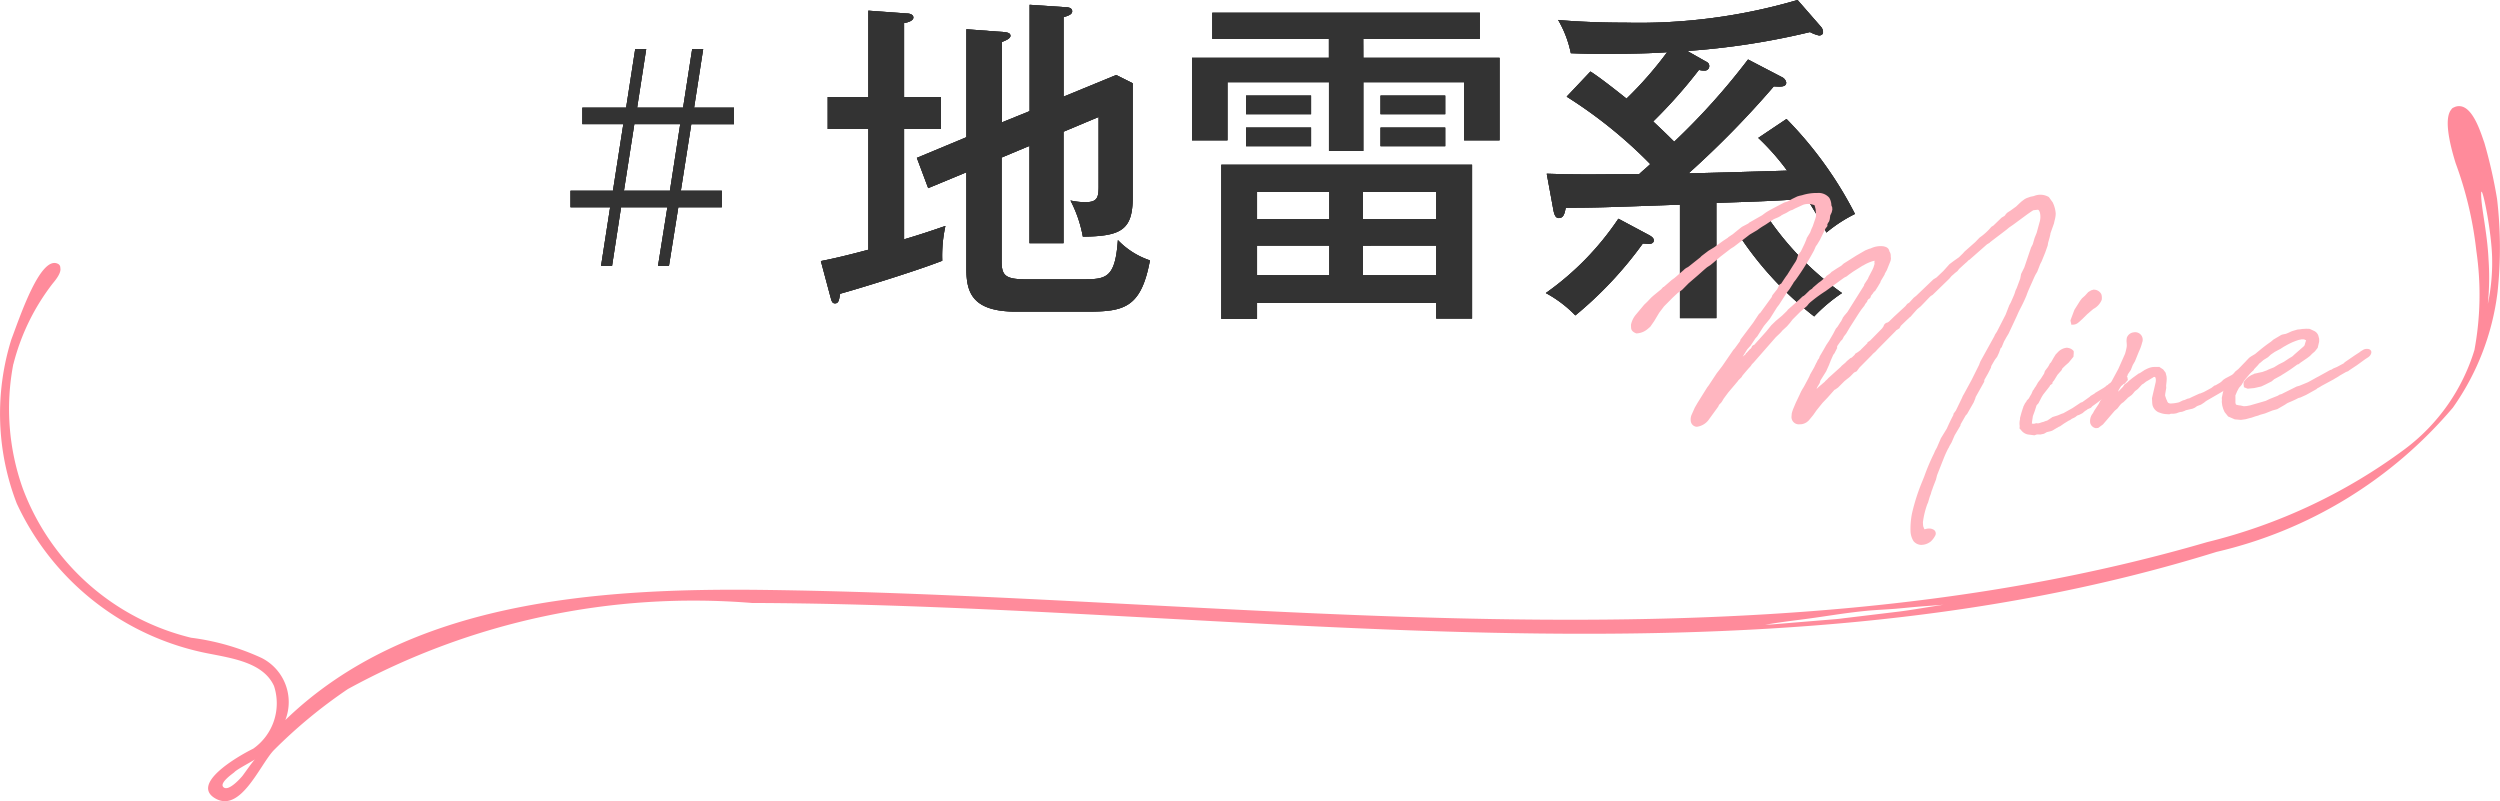 <svg xmlns="http://www.w3.org/2000/svg" viewBox="0 0 36.598 11.729">
  <defs>
    <style>
      .cls-1 {
        fill: #333;
      }

      .cls-2 {
        fill: #ffb6c0;
      }

      .cls-3 {
        fill: #ff8b9b;
      }
    </style>
  </defs>
  <g id="レイヤー_2" data-name="レイヤー 2">
    <g id="SP_レイヤー_1" data-name="SP_レイヤー 1">
      <g>
        <g>
          <g>
            <path class="cls-1" d="M9.967,2.792h.6v.242H9.93l-.137.858H9.633l.137-.858H9.092L8.96,3.892H8.799l.133-.858h-.58V2.792h.621l.152-.975h-.6V1.576h.641L9.299.718H9.46l-.133.858H10l.133-.858h.161l-.133.858h.584v.242H10.12Zm-.009-.975H9.286l-.152.975h.673Z"/>
            <path class="cls-1" d="M13.774,1.42v.468H13.235V3.504c.236-.07.402-.126.605-.196a2.028,2.028,0,0,0-.046.509c-.398.156-1.273.423-1.495.483-.016.09-.021.141-.075.141-.046,0-.051-.04-.071-.111l-.136-.508c.126-.025.303-.061.695-.166V1.888h-.595V1.42h.595V.156l.563.041c.03,0,.096.01.096.06,0,.045-.075.07-.136.081V1.42Zm1.299.207V.07l.518.035c.035,0,.105.005.105.06,0,.045-.055.065-.126.086V1.415l.77-.317.242.121V2.89c0,.473-.166.569-.73.574a1.846,1.846,0,0,0-.181-.529,1.027,1.027,0,0,0,.216.025c.177,0,.196-.065.196-.236V1.712l-.514.216V3.56h-.498V2.135l-.408.171V3.817c0,.206.041.272.348.272h.821c.357,0,.493-.005.533-.574a1.159,1.159,0,0,0,.469.297c-.131.705-.388.75-.932.75H14.877c-.64,0-.73-.277-.73-.625V2.522l-.559.232-.166-.443.725-.302V.428l.544.041c.046.005.101.01.101.055,0,.035-.05.061-.126.091V1.792Z"/>
            <path class="cls-1" d="M19.958.846h1.994V2.054h-.519V1.203H19.958V2.21h-.503V1.203H17.969v.851h-.519V.846h2.004V.569h-1.707V.186h3.917V.569h-1.707ZM18.402,4.436v.232h-.523V2.412h3.671v2.251H21.025V4.436ZM19.193,1.4v.272h-.952V1.4Zm0,.468V2.14h-.952V1.868ZM19.46,3.208V2.81H18.402v.398Zm0,.821V3.595H18.402v.433Zm1.565-.821V2.81H19.953v.398Zm-1.072.388v.433H21.025V3.595ZM21.157,1.4v.272H20.21V1.4Zm0,.468V2.14H20.21V1.868Z"/>
            <path class="cls-1" d="M24.145,3.444c.035.021.065.041.065.076,0,.025-.02.05-.07.05-.02,0-.056-.005-.091-.005a5.603,5.603,0,0,1-.987,1.052A1.773,1.773,0,0,0,22.63,4.29,4.181,4.181,0,0,0,23.692,3.202Zm1.948-2.311a.109.109,0,0,1,.056.076c0,.07-.096.06-.182.055a13.812,13.812,0,0,1-1.248,1.274c.272-.005,1.283-.035,1.444-.04a3.506,3.506,0,0,0-.423-.479l.413-.277a5.662,5.662,0,0,1,1.002,1.39,2.116,2.116,0,0,0-.418.272,4.893,4.893,0,0,0-.287-.494c-.483.03-.568.035-1.324.06v1.687h-.533V2.996c-1.113.04-1.259.045-1.672.045-.016.081-.03.151-.101.151-.041,0-.065-.035-.081-.126l-.096-.523c.166.005.338.01.63.01.115,0,.624-.005.725-.005.04-.041.111-.096.161-.146a6.756,6.756,0,0,0-1.224-.987l.348-.368c.171.111.433.322.528.397a5.442,5.442,0,0,0,.595-.68c-.322.025-.861.025-.952.025-.185,0-.311-.005-.458-.01A1.592,1.592,0,0,0,22.81.292c.151.015.509.04.992.04A8.24,8.24,0,0,0,26.315,0l.343.393a.125.125,0,0,1,.03.076c0,.03-.02.05-.06.05a.517.517,0,0,1-.131-.05,10.907,10.907,0,0,1-1.798.277l.267.151c.03.015.056.03.056.071a.065.065,0,0,1-.07.065.28.28,0,0,1-.081-.01,7.249,7.249,0,0,1-.67.755c.086.081.172.161.308.297A9.923,9.923,0,0,0,25.59.871Zm-.232,2.024A4.372,4.372,0,0,0,26.965,4.29a2.417,2.417,0,0,0-.407.342A4.98,4.98,0,0,1,25.469,3.459Z"/>
          </g>
          <g>
            <path class="cls-1" d="M9.967,2.792h.6v.242H9.93l-.137.858H9.633l.137-.858H9.092L8.96,3.892H8.799l.133-.858h-.58V2.792h.621l.152-.975h-.6V1.576h.641L9.299.718H9.46l-.133.858H10l.133-.858h.161l-.133.858h.584v.242H10.12Zm-.009-.975H9.286l-.152.975h.673Z"/>
            <path class="cls-1" d="M13.774,1.42v.468H13.235V3.504c.236-.07.402-.126.605-.196a2.028,2.028,0,0,0-.046.509c-.398.156-1.273.423-1.495.483-.016.09-.021.141-.075.141-.046,0-.051-.04-.071-.111l-.136-.508c.126-.025.303-.061.695-.166V1.888h-.595V1.42h.595V.156l.563.041c.03,0,.096.01.096.06,0,.045-.075.07-.136.081V1.42Zm1.299.207V.07l.518.035c.035,0,.105.005.105.06,0,.045-.055.065-.126.086V1.415l.77-.317.242.121V2.89c0,.473-.166.569-.73.574a1.846,1.846,0,0,0-.181-.529,1.027,1.027,0,0,0,.216.025c.177,0,.196-.065.196-.236V1.712l-.514.216V3.56h-.498V2.135l-.408.171V3.817c0,.206.041.272.348.272h.821c.357,0,.493-.005.533-.574a1.159,1.159,0,0,0,.469.297c-.131.705-.388.75-.932.75H14.877c-.64,0-.73-.277-.73-.625V2.522l-.559.232-.166-.443.725-.302V.428l.544.041c.046.005.101.01.101.055,0,.035-.05.061-.126.091V1.792Z"/>
            <path class="cls-1" d="M19.958.846h1.994V2.054h-.519V1.203H19.958V2.21h-.503V1.203H17.969v.851h-.519V.846h2.004V.569h-1.707V.186h3.917V.569h-1.707ZM18.402,4.436v.232h-.523V2.412h3.671v2.251H21.025V4.436ZM19.193,1.4v.272h-.952V1.4Zm0,.468V2.14h-.952V1.868ZM19.46,3.208V2.81H18.402v.398Zm0,.821V3.595H18.402v.433Zm1.565-.821V2.81H19.953v.398Zm-1.072.388v.433H21.025V3.595ZM21.157,1.4v.272H20.21V1.4Zm0,.468V2.14H20.21V1.868Z"/>
            <path class="cls-1" d="M24.145,3.444c.035.021.065.041.065.076,0,.025-.02.05-.07.05-.02,0-.056-.005-.091-.005a5.603,5.603,0,0,1-.987,1.052A1.773,1.773,0,0,0,22.63,4.29,4.181,4.181,0,0,0,23.692,3.202Zm1.948-2.311a.109.109,0,0,1,.056.076c0,.07-.096.06-.182.055a13.812,13.812,0,0,1-1.248,1.274c.272-.005,1.283-.035,1.444-.04a3.506,3.506,0,0,0-.423-.479l.413-.277a5.662,5.662,0,0,1,1.002,1.39,2.116,2.116,0,0,0-.418.272,4.893,4.893,0,0,0-.287-.494c-.483.03-.568.035-1.324.06v1.687h-.533V2.996c-1.113.04-1.259.045-1.672.045-.016.081-.03.151-.101.151-.041,0-.065-.035-.081-.126l-.096-.523c.166.005.338.01.63.01.115,0,.624-.005.725-.005.04-.041.111-.096.161-.146a6.756,6.756,0,0,0-1.224-.987l.348-.368c.171.111.433.322.528.397a5.442,5.442,0,0,0,.595-.68c-.322.025-.861.025-.952.025-.185,0-.311-.005-.458-.01A1.592,1.592,0,0,0,22.81.292c.151.015.509.04.992.04A8.24,8.24,0,0,0,26.315,0l.343.393a.125.125,0,0,1,.03.076c0,.03-.02.05-.06.05a.517.517,0,0,1-.131-.05,10.907,10.907,0,0,1-1.798.277l.267.151c.03.015.056.03.056.071a.065.065,0,0,1-.07.065.28.28,0,0,1-.081-.01,7.249,7.249,0,0,1-.67.755c.086.081.172.161.308.297A9.923,9.923,0,0,0,25.59.871Zm-.232,2.024A4.372,4.372,0,0,0,26.965,4.29a2.417,2.417,0,0,0-.407.342A4.98,4.98,0,0,1,25.469,3.459Z"/>
          </g>
          <g>
            <path class="cls-1" d="M9.967,2.792h.6v.242H9.93l-.137.858H9.633l.137-.858H9.092L8.96,3.892H8.799l.133-.858h-.58V2.792h.621l.152-.975h-.6V1.576h.641L9.299.718H9.46l-.133.858H10l.133-.858h.161l-.133.858h.584v.242H10.12Zm-.009-.975H9.286l-.152.975h.673Z"/>
            <path class="cls-1" d="M13.774,1.42v.468H13.235V3.504c.236-.07.402-.126.605-.196a2.028,2.028,0,0,0-.046.509c-.398.156-1.273.423-1.495.483-.016.09-.021.141-.075.141-.046,0-.051-.04-.071-.111l-.136-.508c.126-.025.303-.061.695-.166V1.888h-.595V1.42h.595V.156l.563.041c.03,0,.096.01.096.06,0,.045-.075.07-.136.081V1.42Zm1.299.207V.07l.518.035c.035,0,.105.005.105.06,0,.045-.055.065-.126.086V1.415l.77-.317.242.121V2.89c0,.473-.166.569-.73.574a1.846,1.846,0,0,0-.181-.529,1.027,1.027,0,0,0,.216.025c.177,0,.196-.065.196-.236V1.712l-.514.216V3.56h-.498V2.135l-.408.171V3.817c0,.206.041.272.348.272h.821c.357,0,.493-.005.533-.574a1.159,1.159,0,0,0,.469.297c-.131.705-.388.75-.932.75H14.877c-.64,0-.73-.277-.73-.625V2.522l-.559.232-.166-.443.725-.302V.428l.544.041c.046.005.101.01.101.055,0,.035-.05.061-.126.091V1.792Z"/>
            <path class="cls-1" d="M19.958.846h1.994V2.054h-.519V1.203H19.958V2.21h-.503V1.203H17.969v.851h-.519V.846h2.004V.569h-1.707V.186h3.917V.569h-1.707ZM18.402,4.436v.232h-.523V2.412h3.671v2.251H21.025V4.436ZM19.193,1.4v.272h-.952V1.4Zm0,.468V2.14h-.952V1.868ZM19.46,3.208V2.81H18.402v.398Zm0,.821V3.595H18.402v.433Zm1.565-.821V2.81H19.953v.398Zm-1.072.388v.433H21.025V3.595ZM21.157,1.4v.272H20.21V1.4Zm0,.468V2.14H20.21V1.868Z"/>
            <path class="cls-1" d="M24.145,3.444c.035.021.065.041.065.076,0,.025-.02.05-.07.05-.02,0-.056-.005-.091-.005a5.603,5.603,0,0,1-.987,1.052A1.773,1.773,0,0,0,22.63,4.29,4.181,4.181,0,0,0,23.692,3.202Zm1.948-2.311a.109.109,0,0,1,.056.076c0,.07-.096.06-.182.055a13.812,13.812,0,0,1-1.248,1.274c.272-.005,1.283-.035,1.444-.04a3.506,3.506,0,0,0-.423-.479l.413-.277a5.662,5.662,0,0,1,1.002,1.39,2.116,2.116,0,0,0-.418.272,4.893,4.893,0,0,0-.287-.494c-.483.03-.568.035-1.324.06v1.687h-.533V2.996c-1.113.04-1.259.045-1.672.045-.016.081-.03.151-.101.151-.041,0-.065-.035-.081-.126l-.096-.523c.166.005.338.01.63.01.115,0,.624-.005.725-.005.04-.041.111-.096.161-.146a6.756,6.756,0,0,0-1.224-.987l.348-.368c.171.111.433.322.528.397a5.442,5.442,0,0,0,.595-.68c-.322.025-.861.025-.952.025-.185,0-.311-.005-.458-.01A1.592,1.592,0,0,0,22.81.292c.151.015.509.04.992.04A8.24,8.24,0,0,0,26.315,0l.343.393a.125.125,0,0,1,.03.076c0,.03-.02.05-.06.05a.517.517,0,0,1-.131-.05,10.907,10.907,0,0,1-1.798.277l.267.151c.03.015.056.03.056.071a.065.065,0,0,1-.07.065.28.28,0,0,1-.081-.01,7.249,7.249,0,0,1-.67.755c.086.081.172.161.308.297A9.923,9.923,0,0,0,25.59.871Zm-.232,2.024A4.372,4.372,0,0,0,26.965,4.29a2.417,2.417,0,0,0-.407.342A4.98,4.98,0,0,1,25.469,3.459Z"/>
          </g>
        </g>
        <g>
          <g>
            <path class="cls-2" d="M25.763,4.602l.007-.001.177-.244.012-.031L26.028,4.24l.034-.067.022-.011c.031-.046.06-.092.091-.134.037-.059.078-.126.119-.187l.006-.01a.253.253,0,0,0,.018-.039l.015-.052.041-.053.045-.094.013-.025.024-.059.008-.024.047-.077L26.528,3.36l.021-.045.041-.118c0-.007.006-.018.006-.024a.308.308,0,0,0-.002-.084l-.002-.034-.004-.013L26.58,3.004l-.008-.016a.267.267,0,0,0-.049-.015.232.232,0,0,0-.136.008l-.118.054-.036.02-.026.008c-.034.015-.066.041-.1.053l-.036.019-.013.01-.036.019-.033.012a.321.321,0,0,0-.06.034l-.039.026-.053.033-.003.004a1.375,1.375,0,0,0-.117.078l-.102.06-.007.004-.191.146-.042.033-.046.029-.153.118-.032.029L25.108,3.8l-.033.029-.045.037-.046.03c-.042.033-.087.076-.129.113l-.113.098-.029.025-.039.039-.009.011-.049.047-.062.044-.077.072-.126.126-.072.096-.074.123-.057.081-.039.033a.226.226,0,0,1-.149.059c-.069-.027-.064-.058-.066-.091l-.001-.02a.332.332,0,0,1,.07-.14l.095-.117.025-.028.042-.04.062-.065.029-.026.094-.073.01-.01.013-.011.025-.029.007,0,.029-.025.091-.08.046-.033c.009-.011.019-.015.028-.026l.026-.021.055-.048a.29.29,0,0,1,.068-.055.146.146,0,0,0,.029-.018l.146-.116.019-.015.02-.022.098-.074.039-.025.047-.027.061-.044.071-.052.066-.044.009-.011.062-.041.068-.055.064-.048.093-.049.016-.015.06-.034.082-.045.043-.026.055-.04c.053-.034.105-.06.172-.095l.042-.022.053-.027.04-.013h.004l.01-.004.066-.037.072-.035.03-.009.04-.009.01-.004a.717.717,0,0,1,.191-.028.202.202,0,0,1,.177.061.211.211,0,0,1,.03.107l.012.026.002.034-.009.034-.021.045-.007.055-.008.028c-.003.01-.01.011-.013.021l-.016.028.001.024-.028.032v.007l-.015.031-.055.108-.013.028-.037.064-.016.021-.03.066a4.016,4.016,0,0,1-.265.425l-.021.028-.007.007c-.006.007-.012.024-.019.031l-.047.074-.035.043-.118.183-.028.036-.106.169-.085.102-.028.043-.071.113-.026.028-.071.106-.048.054-.041.064-.034.056-.064.085-.006.014.033-.026.035-.039.074-.062c.004-.007.003-.018.013-.018l.048-.054L25.63,5.124a.274.274,0,0,1,.022-.028.034.034,0,0,1,.032-.033l.179-.2.076-.093.065-.061.091-.076.039-.037.035-.036.013-.018.074-.066.09-.08.049-.047.019-.011c.014-.015.014-.011.023-.022l.064-.061.029-.018.019-.018.081-.069.036-.026.042-.037.022-.018a.115.115,0,0,0,.016-.021l.053-.037.025-.025.007-.003L26.9,3.94l.062-.038.017-.014.02-.018.081-.052.102-.064.047-.027.046-.029.025-.015.011-.004.059-.024.018-.004a.322.322,0,0,1,.184-.031c.034.008.059.017.07.05l.001.01.004.007a.103.103,0,0,1,.017.06l.003.041-.006.027-.029.073-.023.059-.028.048-.006.018-.05.087-.006.004-.006.024-.025.042c-.007.014-.018.028-.025.042l-.025.039-.014.004-.003.007-.013.021-.018.024-.016.018a.037.037,0,0,1-.028.039l-.022.028-.002.014-.026.032-.015.028-.042.053-.037.053-.134.211-.053.091-.016.018-.017.021a.498.498,0,0,1-.027.049l-.013.011-.051.074-.006.007a.123.123,0,0,0-.005.035l-.037.073-.016.021-.042.093c-.006.021-.015.035-.02.056l-.042.094-.084.134-.012.041-.034.056-.018.045a.249.249,0,0,0-.008.034l.006-.007.032-.025.029-.029.049-.04.045-.04.007-.01.025-.022.02-.021.048-.043.129-.116.02-.021.049-.04.025-.028.049-.04.02-.008.048-.046a.019.019,0,0,1,.003-.011l.036-.022.043-.033.009-.01.029-.029L27.3,5.081l.056-.054-.001-.007.032-.022.177-.179.016-.025.01-.01a.058.058,0,0,1,.048-.047l.024-.014.003-.001.038-.04.039-.036.165-.152.024-.032.03-.019.069-.075.033-.026.203-.191.051-.05.043-.026.103-.098.089-.1.059-.044.078-.055.059-.058.025-.029.119-.105.019-.018.014-.011.048-.05.02-.018a.901.901,0,0,0,.174-.159l.026-.015.059-.057.065-.061.039-.023.013-.014.013-.018.02-.018.046-.03.081-.059.039-.04.01-.007.032-.029.045-.033.023-.011.057-.021.047-.01a.23.23,0,0,1,.208.013l.052.074a.455.455,0,0,1,.042.151.329.329,0,0,1-.015.096l-.011.051-.032.086L30.02,3.37l-.015.042c-.002.021-.011.044-.014.066l-.022.076-.005.038-.035.1-.054.132-.018.035-.044.115-.027.045-.016.032-.058.128L29.695,4.22c-.012.027-.03.069-.039.097a1.96,1.96,0,0,1-.085.181c-.015.031-.033.067-.054.115l-.091.198-.01.018-.023.049-.034.056c-.007.014-.025.045-.034.064l-.029.076-.017.015-.012.031-.015.042-.027.056L29.2,5.248l-.016.025-.046.08c0,.007-.003.018-.003.021l-.033.062-.009.021-.056.098a.25.25,0,0,0-.002.027l-.126.224-.003.017-.024.059-.037.064-.012.021-.047.084-.019.018-.022.039-.036.066-.018.028a.077.077,0,0,0-.006.021l-.061.105-.022.035-.045.104-.031.053-.009.021-.01.014c-.049.098-.064.142-.096.219l-.029.076-.039.098-.006.023-.011.042-.009.024-.035.091a.824.824,0,0,0-.029.093l-.018.045-.022.079a.066.066,0,0,0-.013.028,1.186,1.186,0,0,0-.065.265l.002.044.005.03.005.01.004.013a.068.068,0,0,0,.021.026c.003-.004.017-.004.024-.008a.16.16,0,0,1,.043-.006.11.11,0,0,1,.06.017.05.05,0,0,1,.021.067.306.306,0,0,1-.06.082.205.205,0,0,1-.119.047.135.135,0,0,1-.115-.051.278.278,0,0,1-.04-.123,1.173,1.173,0,0,1,.021-.27,2.906,2.906,0,0,1,.15-.467l.029-.073a3.154,3.154,0,0,1,.141-.334l.019-.042.025-.045.059-.136.085-.14c.029-.066.062-.137.097-.2a.054.054,0,0,0,.002-.019l.032-.043.085-.175.009-.018a.193.193,0,0,1,.025-.049l.08-.147.006-.014.028-.049.065-.126.048-.097c.003-.014.015-.039.018-.049l.16-.294.043-.074.01-.024.027-.039.062-.122.067-.129.053-.139.021-.038.049-.112a.502.502,0,0,1,.038-.097l.035-.097.018-.048.013-.068.046-.091L29.7,3.772l.047-.142.024-.045.028-.096.029-.073.022-.083.02-.069a.278.278,0,0,0,.005-.159l-.012-.03-.021-.02-.027.002-.054.007-.039.022-.006.007-.043.03-.131.096-.045.033-.033.025-.061.042-.039.032L29.169,3.5l-.042.029-.009.011-.037.022-.139.12-.056.051-.061.054-.011.003a.676.676,0,0,1-.051.048l-.081.072-.013.014-.025.032-.033.025c-.016.015-.041.033-.055.047l-.031.036-.158.151-.061.06-.024.025-.026.015c-.049.047-.103.108-.151.155l-.049.04-.028.032-.035.04-.031.039L27.95,4.627l-.013.014-.022.018-.01.011-.071.069-.018.018-.019.035-.053.034-.006.01-.279.281c-.003.006,0,.006-.058.054l-.006.01-.081.079-.087.09-.019.018-.038.053-.04.019-.054.054a.672.672,0,0,1-.062.051l-.025.021-.055.054-.039.04-.032.022-.017.008-.108.121-.07.072-.028.036-.061.075-.05.071-.064.079-.022.018a.165.165,0,0,1-.08.032c-.081.004-.116-.021-.124-.098l.004-.044.006-.021.012-.035.021-.049L26.299,5.9l.06-.125a.712.712,0,0,1,.059-.109l.024-.045.043-.08c.003-.011.016-.028.024-.056l.061-.108c.015-.035.037-.07.052-.105l.018-.024.009-.028.062-.098.034-.06a.363.363,0,0,0,.024-.038l.013-.018.062-.105.043-.081.021-.025.044-.067V4.724a.054.054,0,0,0,.016-.024l.016-.032c-.001-.007.009-.014.024-.039l.025-.031.017-.018.108-.176L27.164,4.4l.013-.018.09-.143.022-.036.013-.017a.074.074,0,0,1,.002-.018l.025-.039.027-.042.009-.024.056-.105.018-.042c0-.007.006-.014.015-.049l-.002-.03.005-.031c-.003-.006-.017-.006-.037-.001a.636.636,0,0,0-.152.066l-.01.004-.142.089-.052.037-.029.025-.013.008-.033.016-.036.025-.117.082-.013.011-.01.007-.059.044-.038.029a1.966,1.966,0,0,0-.19.136.535.535,0,0,0-.061.055l-.025.032-.022.018-.02.018-.029.022-.022.021-.115.115-.038.049-.044.05-.068.061-.039.04.004,0-.061.058-.194.221-.131.15-.025.025a.209.209,0,0,1-.038.049l-.038.043-.06.071-.016.028-.042.041-.012.017-.036.043-.104.124-.065.089c-.013.018-.025.046-.038.06L25.169,5.9l-.02.018-.012.028-.102.137-.027.04c-.054.064-.109.115-.178.108a.079.079,0,0,1-.065-.075.16.16,0,0,1,.013-.082l.045-.101.04-.07.141-.226.018-.024.122-.184L25.17,5.439l.054-.071.138-.201.025-.036.02-.021.082-.113A.038.038,0,0,0,25.49,4.98l.186-.249Z"/>
            <path class="cls-2" d="M28.13,7.977a.151.151,0,0,1-.118-.056.297.297,0,0,1-.043-.132,1.157,1.157,0,0,1,.021-.273,2.926,2.926,0,0,1,.151-.47l.029-.072a3.057,3.057,0,0,1,.141-.334l.018-.042.026-.047.058-.135L28.5,6.274c.033-.075.066-.143.096-.199l.001-.009-.001-.006.004-.006.032-.043.091-.188a.253.253,0,0,1,.026-.052l.114-.21.111-.223a.2.2,0,0,1,.011-.03l.006-.016.205-.371.009-.022.028-.043.128-.25.053-.137.022-.04.048-.11c.005-.013.01-.027.014-.04a.247.247,0,0,1,.024-.059l.053-.143.012-.066.047-.095.099-.292.025-.048.027-.093.03-.074.041-.15a.271.271,0,0,0,.006-.149l-.011-.027-.015-.013-.021.002-.05.006-.038.025-.046.032-.209.154-.061.042-.038.032-.238.181-.01.011-.037.022-.258.227-.008.002-.014.014a.279.279,0,0,1-.036.033l-.092.084-.024.031-.036.028-.023.021c-.011.009-.021.018-.029.025l-.03.036-.245.238-.029.018c-.023.022-.051.051-.078.08-.024.025-.048.05-.07.072l-.05.041-.062.069-.036.042-.008.003-.011.012-.032.029-.09.087-.021.037-.05.032-.004.007-.279.282c-.004.008-.009.014-.06.057l-.003.006-.188.19-.042.056-.038.018-.052.053a.377.377,0,0,1-.046.038l-.043.035-.093.093-.034.024a.048.048,0,0,1-.018.009l-.105.118-.07.073-.088.109-.049.07-.065.079-.024.021a.185.185,0,0,1-.089.035l-.018,0a.107.107,0,0,1-.122-.112l.004-.047.006-.023.012-.036.04-.095.06-.126a.652.652,0,0,1,.052-.098l.008-.013.066-.124.008-.016a.26.26,0,0,0,.016-.037l.063-.111c.007-.017.017-.035.025-.053a.432.432,0,0,0,.025-.05l.019-.025.008-.026L26.7,5.113l.034-.06.01-.016a.14.14,0,0,0,.014-.021l.015-.021.061-.104.042-.08.024-.028.045-.071a.041.041,0,0,0,.012-.018l.016-.031a.049.049,0,0,1,.012-.022l.015-.021.044-.051.244-.389.002-.011V4.165l.003-.005.053-.081.008-.021.056-.107.017-.038.004-.014c.002-.006.006-.017.011-.036l-.002-.025.003-.021-.017.003a.604.604,0,0,0-.148.065l-.012.005-.14.088-.051.036-.043.033-.034.017-.272.197a2.076,2.076,0,0,0-.189.135l-.012.01a.357.357,0,0,0-.048.043l-.025.031-.095.082-.115.115-.037.048-.044.051-.078.072.003,0-.029.031-.061.058-.324.37-.026.026a.203.203,0,0,1-.039.05l-.037.042-.06.071-.015.025-.044.044-.007.007.001.002-.005.006-.141.167-.065.088-.015.025a.214.214,0,0,1-.024.036l-.03.031-.011.025-.13.179a.257.257,0,0,1-.179.116L24.83,6.247a.095.095,0,0,1-.079-.088.171.171,0,0,1,.014-.09l.045-.101.041-.071.141-.226.02-.026.121-.183.026-.033.054-.071.162-.236.021-.023.081-.111h-.001V4.983l-.001-.005.004-.006.186-.248.09-.136.008,0,.173-.238.01-.028.071-.089.035-.069.023-.012.029-.044c.02-.03.039-.059.06-.086l.015-.024c.034-.054.068-.11.103-.162h0l.007-.012v.001l.004-.009a.133.133,0,0,0,.011-.023l.018-.059.041-.053.056-.116.024-.058.007-.023.049-.08.017-.046.021-.046.04-.117.003-.012.003-.007a.296.296,0,0,0-.002-.082l-.002-.035-.004-.01-.009-.038-.004-.007-.008-.003a.174.174,0,0,0-.032-.009.22.22,0,0,0-.128.007l-.118.054-.035.019-.028.009a.478.478,0,0,0-.043.024.353.353,0,0,1-.057.029l-.034.018-.01.009-.039.021-.046.019a.21.21,0,0,0-.045.026l-.095.063-.02.012a.977.977,0,0,0-.098.066l-.11.065-.232.178-.048.03-.152.117-.1.086-.045.037-.048.031c-.027.022-.059.05-.089.077l-.038.034-.143.123-.096.097-.064.045-.076.071-.125.126-.071.094-.073.122-.057.082-.042.036a.266.266,0,0,1-.163.062c-.074-.029-.076-.065-.077-.097l-.001-.029a.338.338,0,0,1,.072-.149l.122-.146.042-.04.061-.064.03-.027.116-.095.028-.032.008-.001.116-.101.047-.034a.067.067,0,0,1,.015-.013l.011-.01.102-.088a.192.192,0,0,1,.054-.04l.004-.002a.117.117,0,0,0,.021-.014l.165-.131.019-.02.1-.076.087-.053.132-.095.067-.044.005-.007.066-.044.066-.054L25.5,3.321l.095-.05.012-.012.188-.107.054-.04c.047-.03.093-.054.146-.082l.122-.064.055-.018.066-.037.072-.035.033-.01.041-.009.006-.002a.703.703,0,0,1,.198-.03l.018,0a.206.206,0,0,1,.172.069.22.22,0,0,1,.032.112l.012.029.002.034-.009.039-.022.047-.006.05-.008.03a.039.039,0,0,1-.01.017l-.003.004-.015.027.001.026-.03.04-.015.031-.067.136L26.6,3.582l-.017.022-.028.064a3.948,3.948,0,0,1-.266.427l-.03.038-.006.011a.12.12,0,0,1-.013.021l-.045.071L26.16,4.28l-.117.182-.029.037-.105.168-.086.104-.027.041-.071.112-.028.031-.069.104-.05.055-.067.108.042-.035a.032.032,0,0,1,.018-.023l.049-.055h.005a.158.158,0,0,1,.016-.02h0a.049.049,0,0,1,.039-.04l.176-.196.075-.092.065-.063.092-.077.073-.071.011-.016.167-.147.048-.046.024-.013a.036.036,0,0,1,.012-.011l.008-.008.064-.062.032-.02L26.54,4.21l.081-.069.037-.027.066-.056.01-.013.005-.006.053-.037.023-.024.011-.006.067-.044.062-.038.034-.031.185-.117.131-.076.059-.024.021-.005a.331.331,0,0,1,.19-.031c.036.009.067.019.081.06l.004.015a.111.111,0,0,1,.019.069l.003.038-.006.031-.054.135-.029.051-.004.015-.057.096-.005.018L27.5,4.179a.109.109,0,0,1-.014.023l-.011.018-.028.044-.012.004-.003.004-.012.02-.032.04a.051.051,0,0,1-.034.046L27.337,4.4l-.002.011-.003.007-.026.032-.013.025-.044.056-.036.053-.134.21-.053.09-.033.042-.009.018a.159.159,0,0,1-.019.032l-.015.012-.055.079-.002.024.002.005-.003.003-.037.073-.018.023-.04.091a.107.107,0,0,1-.011.028l-.009.025-.043.096-.085.136-.01.037-.036.06-.011.029.001-.002.028-.028.095-.081.004-.007.028-.025.019-.021.178-.16.018-.02.05-.042.025-.026.05-.042.021-.009.042-.04.006-.013.004-.004.036-.022.042-.032.006-.008.094-.093-.002-.009.04-.027.175-.178.022-.032a.073.073,0,0,1,.059-.055l.021-.014.075-.073.165-.152.026-.033.03-.019.066-.072.035-.027.252-.241.046-.028.101-.096.089-.099.061-.046.078-.055.057-.056.025-.028.154-.136.066-.068a.884.884,0,0,0,.173-.158l.029-.018.12-.116.042-.025.01-.011.011-.017.022-.021.048-.031.08-.058.049-.047.031-.028.046-.034.025-.013.059-.021.049-.01a.244.244,0,0,1,.22.015l.056.078a.455.455,0,0,1,.044.161.367.367,0,0,1-.015.099l-.011.049-.051.144a.184.184,0,0,1-.006.034l-.007.029-.022.078-.005.035-.036.103-.054.133-.019.036-.044.113-.028.048-.015.031-.08.18c-.011.026-.026.062-.033.085-.03.073-.053.119-.077.167l-.009.017-.015.029c-.012.024-.025.051-.039.085l-.124.265-.035.058-.015.028c-.007.012-.015.025-.019.034l-.033.081-.014.012-.025.069-.027.058-.027.035-.015.023-.044.077-.002.012-.002.011-.042.083-.055.097-.001.008-.001.013.001.005-.003.004-.124.222-.001.007-.002.006-.001.005-.024.059-.097.17-.02.021-.075.131L28.7,6.225l-.002.007-.084.142-.044.102-.032.055-.008.019-.011.017c-.035.07-.053.113-.072.162-.007.017-.014.035-.022.055l-.068.173-.016.064-.045.116a.32.32,0,0,1-.012.035.331.331,0,0,0-.017.055l-.018.048-.025.085-.009.018a1.24,1.24,0,0,0-.065.266l.002.043.005.028.004.005.005.016.009.013.014-.004a.173.173,0,0,1,.05-.008h.006A.12.12,0,0,1,28.3,7.751l.005.002a.065.065,0,0,1,.026.086.316.316,0,0,1-.064.086.223.223,0,0,1-.129.051Zm.497-1.909-.003.019c-.031.059-.065.126-.098.201l-.086.142-.058.134-.026.047-.018.04a3.098,3.098,0,0,0-.14.333l-.03.073a3.004,3.004,0,0,0-.149.464,1.146,1.146,0,0,0-.021.266.285.285,0,0,0,.038.116.118.118,0,0,0,.094.044l.008,0a.192.192,0,0,0,.11-.043.29.29,0,0,0,.057-.077.034.034,0,0,0-.015-.047.102.102,0,0,0-.047-.015l-.004,0a.119.119,0,0,0-.038.005l-.015.004-.006.002-.009.011-.008-.01a.08.08,0,0,1-.026-.03l-.01-.025-.006-.035L28.12,7.64a1.12,1.12,0,0,1,.065-.269.087.087,0,0,1,.014-.031l.021-.076.019-.046a.293.293,0,0,1,.017-.058.257.257,0,0,0,.012-.034l.045-.116.016-.063.069-.176c.008-.02.016-.038.021-.055.02-.05.038-.093.074-.166l.011-.016.008-.019.032-.055.044-.102.024-.038.059-.102a.09.09,0,0,1,.007-.021l.02-.031.059-.104.02-.021L28.87,5.876l.022-.055.001-.008.002-.006L28.897,5.8l.123-.22.002-.015.001-.009.002-.007.056-.098.008-.02.032-.061.001-.005.002-.011.002-.007.061-.105.026-.034.025-.053.03-.077.014-.012.028-.072c.005-.011.013-.024.02-.037l.015-.028.035-.058.033-.066.09-.197c.015-.034.028-.062.04-.086l.022-.046c.024-.047.047-.092.076-.163a.812.812,0,0,1,.034-.086l.096-.214L29.8,3.964l.043-.112.018-.036.054-.131.035-.099.004-.035.022-.078a.277.277,0,0,1,.007-.03.228.228,0,0,0,.007-.033l.051-.146.01-.049a.333.333,0,0,0,.015-.094.465.465,0,0,0-.04-.142l-.052-.073a.219.219,0,0,0-.191-.007l-.049.01-.055.02-.021.011-.043.031-.042.036-.037.038-.083.061-.047.03-.018.017-.01.016-.015.015-.042.025-.12.117-.029.018a.902.902,0,0,1-.173.158l-.018.017-.047.049L28.92,3.58l-.017.017-.12.105-.023.027-.06.059-.139.101-.087.097-.104.099-.046.028-.048.048-.203.191-.035.027-.067.073-.03.02-.024.03-.206.19-.04.043-.005,0-.021.013c-.033.009-.038.026-.041.036L27.6,4.793l-.01.01-.014.023-.179.182-.026.018v.005l-.005.005-.105.107-.046.035-.033.02v.005l-.004.006-.053.049-.019.008-.045.038-.024.027-.05.042-.018.02-.178.16-.019.021-.026.023-.004.007-.125.112L26.58,5.75l-.034.039.008-.051a.236.236,0,0,1,.008-.036l.018-.047.035-.059.01-.037.086-.138.041-.092a.184.184,0,0,1,.01-.027.181.181,0,0,0,.01-.026l.043-.096.018-.024.034-.068a.12.12,0,0,1,.006-.037l.058-.084.016-.014.013-.024.012-.022.033-.041.052-.088.171-.266.043-.054.013-.026.026-.031.001-.008V4.389l.003-.004.025-.032.005-.001a.023.023,0,0,0,.018-.025V4.321l.003-.004.034-.042.012-.02V4.245l.02-.005.021-.034.013-.02.012-.02.025-.043.005-.026.008-.005.049-.084.004-.015.03-.051.052-.13.005-.025-.003-.037a.095.095,0,0,0-.015-.053l-.006-.013-.001-.01c-.008-.02-.024-.028-.06-.037a.301.301,0,0,0-.175.03l-.02.005-.066.027-.218.133-.081.052-.034.031-.065.039-.076.049-.021.022-.052.037-.012.016-.004.004-.025.02-.041.036-.037.027-.1.086-.031.019-.06.06-.011.01-.013.011-.023.014-.045.044-.165.145-.01.016-.076.074-.092.077-.064.06-.075.091-.183.204-.005.001c-.018.003-.021.014-.021.018v.005L25.66,5.11a.262.262,0,0,0-.018.021l-.004.007-.008.001-.05.054-.004.01-.004.005-.074.062-.034.038-.079.062.027-.067.066-.088.074-.119.05-.055.069-.104.028-.03.098-.153.086-.104.105-.167.029-.038.117-.182.036-.044.046-.072.01-.016a.07.07,0,0,1,.01-.017l.008-.008.02-.027a3.989,3.989,0,0,0,.263-.423l.03-.066.018-.024.036-.062.012-.026.068-.14V3.331l.003-.004.024-.028-.001-.022.003-.004.016-.028a.027.027,0,0,1,.008-.013l.003-.004L26.756,3.2l.007-.053.022-.049.008-.032L26.791,3.04,26.779,3.01a.201.201,0,0,0-.027-.099.177.177,0,0,0-.146-.056l-.018,0a.714.714,0,0,0-.188.027l-.012.004-.069.018L26.25,2.939l-.083.043-.039.012-.12.062c-.053.028-.099.051-.144.08l-.054.04-.044.027-.142.08-.013.012-.097.052-.13.102-.065.042-.005.007-.07.047-.132.095-.087.053-.097.073-.018.02-.02.017-.146.116a.125.125,0,0,1-.027.018l-.004.002a.175.175,0,0,0-.047.035L24.568,4.06l-.015.013-.012.011-.049.036-.123.107-.006.001-.021.024-.023.022-.096.075-.028.025-.06.064-.067.067-.094.116a.325.325,0,0,0-.067.133l.002.026c.001.028.002.048.057.069l.002.001a.238.238,0,0,0,.132-.057l.039-.033.054-.078.074-.122.073-.097.127-.127.077-.072.064-.045.125-.122.113-.098c.013-.011.025-.022.038-.034.03-.027.062-.056.092-.079l.047-.031.144-.122.154-.118.047-.03.04-.032.2-.151.102-.06a1.142,1.142,0,0,1,.099-.066l.018-.011.004-.004.091-.059a.311.311,0,0,1,.049-.029l.013-.006.035-.013.034-.019.01-.009.039-.02a.398.398,0,0,0,.054-.028.306.306,0,0,1,.047-.025l.027-.009.034-.018.119-.055a.246.246,0,0,1,.144-.009.166.166,0,0,1,.038.011l.02.006.002.007.007.014.015.054.002.038a.285.285,0,0,1,.002.086l-.003.016-.003.007-.041.123-.022.046-.018.047-.048.08-.006.021-.038.086-.045.093-.041.053-.014.049a.166.166,0,0,1-.014.031l-.005.009-.006.011c-.036.054-.071.11-.104.164l-.016.025c-.02.028-.04.057-.059.086-.01.016-.021.032-.031.048l-.006.005-.018.009-.031.062L25.97,4.335l-.01.027-.183.253-.006,0-.083.123-.185.245a.031.031,0,0,1-.003.018l-.084.116-.021.023-.161.234-.08.104-.141.208-.14.224-.04.069-.044.1a.145.145,0,0,0-.012.073.066.066,0,0,0,.052.062l.01,0a.229.229,0,0,0,.155-.103l.026-.038.102-.138.014-.031.031-.031a.244.244,0,0,0,.02-.03.263.263,0,0,1,.018-.028l.065-.089.139-.165a.048.048,0,0,1,.013-.019l.044-.043.014-.025.101-.117a.265.265,0,0,0,.036-.047l.027-.028.324-.37.059-.058.039-.04.069-.062.042-.049.038-.049.139-.138.031-.023.041-.036.023-.029a.419.419,0,0,1,.053-.048l.011-.009a1.973,1.973,0,0,1,.191-.137l.118-.09.154-.108.047-.024.027-.024.053-.038.154-.095a.64.64,0,0,1,.154-.066c.014-.004.045-.012.055.009l.002.004-.006.035.002.027a.354.354,0,0,1-.012.043l-.003.007-.001.005-.018.042-.056.106-.009.022-.053.084-.001.007.001.006L27.3,4.211l-.235.376-.043.051-.016.022-.006.009.001.004L27,4.674l-.016.032a.069.069,0,0,1-.015.024l-.002.005-.044.067-.022.026-.041.078-.077.124a.084.084,0,0,1-.015.025l-.009.013-.034.06-.062.099-.01.03-.019.024a.48.48,0,0,1-.023.049.568.568,0,0,0-.026.052l-.062.11a.168.168,0,0,1-.017.039L26.5,5.545l-.077.142a.663.663,0,0,0-.05.094l-.061.126-.039.094-.017.054-.004.042c.007.065.036.084.108.082a.147.147,0,0,0,.072-.029l.021-.018.062-.076.049-.07.09-.111.071-.073.111-.125.006-.001.009-.004.033-.024.092-.092.046-.037a.541.541,0,0,0,.042-.035l.058-.058.037-.017.036-.05.191-.196a.376.376,0,0,0,.056-.051l.004-.006.288-.293.049-.032.017-.031.021-.022.121-.115.008-.003.028-.036.065-.072.05-.042c.021-.02.045-.045.069-.07.027-.029.056-.059.081-.084l.029-.018.083-.084.158-.151.03-.035c.009-.009.021-.018.032-.028a.262.262,0,0,0,.023-.02l.035-.026L28.672,3.9l.082-.073a.266.266,0,0,0,.033-.031l.017-.017.006-.003.008-.003.114-.103.139-.12.037-.022.007-.008.045-.032.233-.183.096-.067.226-.167.045-.024.089-.009.029.029.012.03a.292.292,0,0,1-.004.169l-.042.152-.03.075-.027.095-.025.048-.046.14-.053.152-.047.093-.012.064-.057.152a.187.187,0,0,0-.02.05c-.005.015-.01.03-.016.043l-.049.112-.022.04-.052.137-.129.253-.028.041-.009.021-.044.076-.16.294-.005.016a.148.148,0,0,0-.011.029l-.049.101-.064.126-.034.062-.081.148a.3.3,0,0,0-.022.043l-.001.005-.094.192Z"/>
          </g>
          <g>
            <path class="cls-2" d="M30.515,6.004l-.039.033L30.43,6.06l-.027.008-.022.018-.01.007c-.013.004-.029.016-.043.019l-.033.022-.017.007-.062.035-.013.011-.053.037-.026.012-.021.012-.046.029-.022.012-.024.008-.054.013-.046.026-.047.01-.047-.001-.04.013-.093-.012a.153.153,0,0,1-.088-.059L29.58,6.267l.002-.027a.246.246,0,0,1,.005-.099l-.001-.02.02-.069.022-.069c0-.003.007-.014.006-.021l.024-.049.022-.028.003-.01.028-.029.016-.028a.479.479,0,0,0,.024-.042l.01-.024.012-.024.01-.011a.463.463,0,0,1,.028-.045l.028-.046.009-.017.038-.049.05-.078.014-.042.042-.057.015-.024.013-.027.016-.015.04-.07.031-.049.036-.036a.189.189,0,0,1,.118-.054.125.125,0,0,1,.081.04l.001.024-.004.048-.028.036-.039.046-.045.04-.048.047-.009.024-.061.068-.031.049-.021.035-.022.025a.07.07,0,0,0-.003.021l-.032.022L29.99,5.65l-.048.06-.044.057-.022.035-.015.028-.034.066-.016.018a.065.065,0,0,0-.016.025l-.018.059-.006.017-.026.069-.013.069V6.167l-.004.041v.01l.025-.002.023.002.014-.004.02-.005.02.002.018-.001c.023-.005.043-.016.07-.021l.029-.012.03-.008.01-.007.052-.034.014-.011.08-.025.053-.023.026-.008.108-.06.027-.015L30.4,5.953l.043-.03.025-.018L30.489,5.9l.02-.015.042-.03.022-.015.03-.022.013-.014.053-.03.016-.015.079-.045.029-.018.007-.004.024-.018h.006l.016-.018.023-.012.013-.014.036-.022.022-.015.014-.007.02-.012c.023-.015.043-.033.072-.051l.02-.018.037.002.028.022.005.03-.035.043-.02.007-.02.018-.053.031-.102.07-.028.022-.042.04-.024.008-.017.008c-.059.044-.117.092-.173.129l-.019.021-.014.007-.036.016-.014.011Zm.233-1.689a.173.173,0,0,1,.004.074.25.25,0,0,1-.115.121l-.038.033-.014.01c-.016.015-.042.033-.055.048l-.059.058-.051.047-.023.018a.119.119,0,0,1-.062.014l-.01-.043.003-.014.041-.115.012-.024.044-.074L30.45,4.43l.013-.018.028-.036.022-.019.02-.018.048-.054.04-.022.026-.008a.11.11,0,0,1,.099.052Z"/>
            <path class="cls-2" d="M29.78,6.373l-.003-.001L29.684,6.36a.164.164,0,0,1-.098-.065l-.022-.023.003-.034a.246.246,0,0,1,.005-.102l-.001-.016.02-.074.022-.07v.001l.003-.008.003-.007-.001-.005.002-.003.024-.049.021-.028.004-.01.003-.005.028-.029.014-.025a.103.103,0,0,1,.011-.019l.013-.021.021-.05.012-.014.01-.017a.153.153,0,0,1,.02-.029l.034-.06.04-.052.049-.077.012-.038L29.98,5.373l.014-.023.015-.03.016-.015.038-.067.031-.05.038-.039a.207.207,0,0,1,.128-.059l.013.003a.128.128,0,0,1,.08.042l.004.004.001.029-.004.054-.07.086L30.236,5.35l-.045.044-.011.025-.06.068-.051.083-.021.025-.002.013v.008l-.034.024-.005.011-.003.006-.094.12-.021.034-.048.093-.019.02c-.009.01-.01.013-.011.018l-.025.078-.026.07-.012.077-.003.035.008,0,.022.002.035-.009.022.003.015-.002a.169.169,0,0,0,.026-.008.231.231,0,0,1,.042-.012l.026-.011.028-.008.011-.007.067-.045.08-.025.052-.022.027-.009.134-.075.123-.082.018-.004.112-.08.011-.012.056-.033.013-.012.118-.07.03-.02.016-.016.021-.011L30.87,5.62l.095-.059c.011-.007.02-.015.031-.022.013-.009.025-.019.041-.029l.021-.021.049.002.036.029.007.043-.046.053-.017.006-.018.016-.055.033-.129.09-.046.042-.038.016c-.017.012-.035.026-.053.041-.039.03-.08.061-.118.087l-.02.022-.051.023-.01.009-.026.016-.038.032-.049.025-.027.009-.03.024-.02.01a.156.156,0,0,1-.027.012l-.028.02-.02.009-.07.043-.054.038-.027.012a.071.071,0,0,1-.022.013l-.067.04-.025.009-.055.013-.042.024-.052.011-.05-.001Zm-.185-.111.014.015a.142.142,0,0,0,.081.055l.088.011.036-.012h.052l.044-.009.041-.024.08-.022.021-.011.051-.031.012-.008.005-.003.026-.012.061-.045.064-.037.018-.008.03-.021a.128.128,0,0,0,.025-.012.137.137,0,0,1,.021-.01l.033-.025.027-.008.043-.022.038-.032.025-.015.012-.01.05-.023.017-.019c.041-.028.079-.058.12-.089l.056-.043.018-.009.022-.008.039-.037.03-.023.102-.07.054-.032.022-.019.016-.006.028-.035-.003-.017-.021-.016L31.07,5.52l-.015.014a.407.407,0,0,0-.041.029c-.012.009-.022.017-.034.024l-.092.056-.014.015-.021.011-.018.021h-.008L30.8,5.71l-.108.064-.013.012-.056.032-.01.011-.121.086-.018.004-.066.046-.081.049-.108.06-.028.009-.052.022-.079.025-.012.009-.053.035-.006.004-.003.004-.035.01-.027.011a.31.31,0,0,0-.04.012.247.247,0,0,1-.033.01l-.019.001-.02-.002-.036.009-.023-.002-.038.003V6.208l.004-.055.013-.072.033-.088.017-.059a.106.106,0,0,1,.018-.03l.017-.018.046-.092.024-.037.095-.122.004-.01V5.619l.006-.002.026-.018.003-.016.003-.006.022-.025.052-.083.061-.068.011-.027.048-.047.046-.041.062-.077.004-.043-.001-.016a.1.1,0,0,0-.061-.029l-.009-.002a.175.175,0,0,0-.104.049l-.037.037-.029.046-.04.07-.016.016-.012.025-.016.026-.043.058-.011.038-.052.082-.039.05-.007.015-.029.047a.12.12,0,0,0-.017.025l-.012.02-.011.013-.02.044a.117.117,0,0,1-.015.027.069.069,0,0,0-.01.016l-.017.029-.028.03-.001.003v.005l-.003.003-.022.028-.021.043a.045.045,0,0,1-.005.017l-.001.005-.022.069-.02.068.001.015a.259.259,0,0,0-.005.097Zm.729-1.507L30.31,4.695l.004-.017.054-.143.083-.132.028-.036.044-.039.047-.052.043-.026.035-.01a.127.127,0,0,1,.11.06l.005.011a.18.18,0,0,1,.004.08.264.264,0,0,1-.122.132l-.051.043-.021.019a.247.247,0,0,0-.03.027l-.06.059-.052.047-.024.018a.127.127,0,0,1-.07.017Zm.018-.059.006.028a.084.084,0,0,0,.042-.01l.023-.018.05-.046.058-.057a.306.306,0,0,1,.033-.03l.021-.018.016-.012L30.628,4.5a.237.237,0,0,0,.111-.116.16.16,0,0,0-.005-.064l-.002-.006a.094.094,0,0,0-.083-.043l-.024.007L30.588,4.3l-.065.07-.022.019-.039.05-.067.111-.011.023Z"/>
          </g>
          <g>
            <path class="cls-2" d="M30.848,5.731l.004-.007.021-.042.021-.042.034-.056L31,5.45l.016-.028.009-.014.042-.097.057-.126a.935.935,0,0,0,.025-.103.278.278,0,0,0-.001-.072.188.188,0,0,1,.004-.063.105.105,0,0,1,.088-.066c.088-.005.125.047.105.133a.658.658,0,0,1-.047.128l-.057.142-.031.052-.015.039L31.18,5.41l-.044.064-.006.024-.019.021c-.018.028-.043.074-.059.102l-.05.081c-.006.017-.015.052-.021.062l-.024.042.006-.004.042-.043.084-.087.009-.014.006-.014.052-.04.013-.014.049-.04.01-.007.085-.063.014-.004.053-.034c.01-.004.02-.015.029-.019a.338.338,0,0,1,.105-.037l.014-.001.075-.001.049.031.033.043.014.057.002.03-.002.034-.005.04-.002.024.002.034-.015.086a.261.261,0,0,0-.002.027l.008.027.005.017.015.033.005.017.015.022.004.003.031.012A.537.537,0,0,0,31.9,5.905l.06-.03.023-.004c.014-.004.033-.016.044-.019l.026-.005.049-.023.1-.046.01,0,.057-.024.112-.06.042-.033.017-.004.072-.042.023-.019.025-.025.029-.018.092-.049.111-.075.02-.015.042-.029.017-.008.042-.033.037-.002.021.016.011.017-.005.038-.032.026-.059.044a.68.68,0,0,1-.104.073l-.049.04-.033.016-.048.037-.04.023c-.025.018-.061.037-.108.064l-.052.033-.145.083-.006,0c-.013.011-.033.021-.043.032l-.046.03-.046.016a.262.262,0,0,0-.043.026l-.03.016-.036.009-.04.009-.023.004L31.98,5.999l-.013.004-.01.004a.108.108,0,0,1-.041.009l-.03.009-.033.012-.036.005-.042-.001-.018.008-.034-.001a.259.259,0,0,1-.103-.021h-.003l-.014-.006A.147.147,0,0,1,31.525,5.93a.464.464,0,0,1-.007-.061l-.002-.041.011-.041.017-.073.027-.12.002-.027c.001-.034-.007-.061-.027-.066a.135.135,0,0,0-.037.009.025.025,0,0,1-.014.011l-.022.014-.033.019-.028.016-.047.036-.016.007-.032.036-.032.033-.039.029a.753.753,0,0,1-.051.057l-.03.022-.025.019-.009.01-.045.047-.007.004-.026.018-.016.015-.01.011-.041.053L30.946,6l-.058.068-.095.111-.02.021-.062.048-.029.005a.092.092,0,0,1-.069-.067.163.163,0,0,1,.037-.128l.021-.039.065-.098.019-.039.028-.042.006-.014.046-.081Z"/>
            <path class="cls-2" d="M30.682,6.268l-.003,0a.105.105,0,0,1-.08-.076.178.178,0,0,1,.039-.142l.02-.038.066-.099.018-.037L30.776,5.82l.047-.083.015-.017.043-.087.035-.057L31.011,5.4l.098-.221a.886.886,0,0,0,.024-.1.244.244,0,0,0,0-.054l-.001-.014a.216.216,0,0,1,.004-.069.12.12,0,0,1,.102-.077.11.11,0,0,1,.121.151.654.654,0,0,1-.047.13l-.058.143-.032.055-.028.071L31.15,5.48l-.008.027-.018.021c-.014.02-.032.053-.046.08l-.062.101-.006.02-.002.006.071-.073.017-.029.052-.04.011-.012.061-.049.09-.065.014-.004.049-.032.013-.008a.065.065,0,0,1,.02-.012l.011-.005a.298.298,0,0,1,.097-.033h.005l.011-.001.08-.001.057.037.036.048.014.057.002.033-.002.036-.007.065.002.031-.015.089-.001.012-.001.011.013.04a.215.215,0,0,0,.012.029l.003.004.005.017.012.017.026.01h.006a.532.532,0,0,0,.128-.018l.057-.028L31.98,5.856l.022-.01.02-.009.028-.006.045-.022.105-.048h.008l.054-.022.111-.06.045-.035.017-.004.068-.04.021-.017.024-.024.032-.021.093-.049.172-.118.019-.009.043-.034.048-.002.029.022.014.021-.007.049-.004.004-.032.026-.06.044a.726.726,0,0,1-.105.074l-.047.039-.036.018-.046.035-.041.024c-.018.013-.043.027-.075.044l-.238.138-.017.011a.235.235,0,0,0-.021.017l-.049.032-.049.018a.101.101,0,0,0-.023.014l-.017.012L32.1,5.982l-.103.024-.009.006-.024.009a.118.118,0,0,1-.046.01l-.027.008-.032.012-.039.006-.041,0-.022.008-.034-.002a.312.312,0,0,1-.105-.021l-.02-.007a.161.161,0,0,1-.086-.1.281.281,0,0,1-.006-.052l-.003-.053.055-.238.001-.011.001-.012c0-.029-.006-.049-.017-.052l-.023.006a.037.037,0,0,1-.018.013l-.054.033-.029.016-.045.035-.016.008-.062.067-.041.031-.013.015a.337.337,0,0,1-.037.042l-.057.042-.006.008-.056.054-.025.017-.023.023-.04.052-.041.035-.171.199-.07.052Zm.177-.527-.013.014-.049.09-.029.045-.018.037-.066.1-.021.038a.153.153,0,0,0-.035.118c.011.025.022.048.055.055l.023-.004.06-.045.169-.198.041-.035.05-.062.016-.015.036-.024.05-.054.059-.043a.302.302,0,0,0,.033-.037l.016-.018.041-.031.066-.07.016-.007.045-.034.085-.05.008-.005.003-.006.005-.002a.19.19,0,0,1,.042-.01c.02.004.045.021.043.082l-.001.014-.001.012-.055.238.003.047c.002.018.003.033.006.046a.132.132,0,0,0,.068.08l.016.005a.262.262,0,0,0,.091.021l.007,0,.032.002.021-.008.042.001.034-.005.03-.012.031-.009a.117.117,0,0,0,.038-.007l.035-.016.103-.023.027-.014.014-.01a.115.115,0,0,1,.032-.018l.045-.016.043-.028a.135.135,0,0,1,.024-.019l.018-.012.004-.003.007-.001.143-.082L32.531,5.7c.031-.018.055-.031.073-.044l.041-.024.047-.035.035-.018.046-.038a.653.653,0,0,0,.104-.073l.087-.066.003-.026-.006-.01-.016-.011-.026.001-.038.03-.02.01-.172.118-.094.049-.028.018-.022.023-.024.019-.074.043-.018.005-.039.031-.115.062-.062.025h-.007l-.145.068-.03.006-.014.007a.232.232,0,0,1-.028.012l-.025.005-.056.028a.554.554,0,0,1-.139.021h-.009l-.006-.001-.027-.011-.003,0-.012-.011-.015-.021-.006-.018a.188.188,0,0,1-.014-.032l-.015-.047a.071.071,0,0,1,.001-.021l.001-.01.015-.088-.002-.03.009-.101-.002-.028-.013-.051-.029-.038-.043-.027-.084.002-.002,0a.333.333,0,0,0-.087.03l-.012.005-.013.008a.07.07,0,0,1-.017.011l-.051.033-.015.005-.093.068-.109.091-.015.027-.137.138-.05.028.054-.091a.268.268,0,0,0,.012-.035.215.215,0,0,1,.008-.024l.061-.103c.015-.027.033-.06.048-.083l.018-.02.007-.025.044-.064.028-.07.032-.055.056-.14A.704.704,0,0,0,31.33,5.01a.102.102,0,0,0-.012-.09.086.086,0,0,0-.068-.025l-.01,0a.09.09,0,0,0-.074.055.164.164,0,0,0-.004.056l.001.016a.219.219,0,0,1,0,.062,1.08,1.08,0,0,1-.025.105l-.109.24-.016.027-.07.133-.035.057-.04.081Z"/>
          </g>
          <g>
            <path class="cls-2" d="M32.742,5.712l-.004.004-.029.07c.001.024,0,.07.001.091A.087.087,0,0,0,32.72,5.93c.007.01.024.012.075.019l.048.011.045-.002.05-.01.233-.067.057-.027.119-.048.029-.018.02-.004.194-.096.036-.019.037-.009.113-.047.01-.004c.06-.031.108-.061.154-.084l.132-.071.046-.026.014-.004.033-.019.049-.02.1-.053.018-.018L34.485,5.21l.064-.041a.202.202,0,0,1,.04-.026.091.091,0,0,1,.046-.019c.021-.001.048-.003.06.02.011.02-.011.059-.034.074l-.025.015-.02.014-.068.048-.042.033-.007.004-.068.044-.026.018-.022.015-.017.014-.02.008h-.007l-.086.049a.113.113,0,0,0-.02.014L34.2,5.514a.353.353,0,0,0-.043.026l-.125.065-.04.022a.635.635,0,0,1-.079.045l-.009.011-.151.084-.083.038-.03.008-.029.016c-.039.019-.086.039-.129.058-.017.008-.033.022-.049.03l-.105.06-.066.018-.054.021-.057.023-.057.014-.021.008a.36.36,0,0,1-.066.021l-.056.02-.02.004-.064.017-.064.011-.085-.009L32.63,6.088l-.052-.065L32.56,5.98l-.013-.047-.007-.051.002-.027-.002-.03.02-.086.02-.045c.006-.021.016-.031.021-.052l.033-.063.041-.053.057-.074.046-.037.038-.04.029-.029.045-.047.007-.007c.003-.007.013-.014.016-.021l.025-.025.026-.018.049-.03.007-.004.013-.011c.068-.055.14-.117.218-.169l.039-.033.086-.049.029-.018.017-.004L33.466,4.9c.053-.02.075-.034.099-.042l.074-.021.033-.002c.01,0,.02-.004.03-.005l.051-.003c.014-.001.034.002.048.001a.221.221,0,0,1,.038.015l.038.018a.102.102,0,0,1,.047.055l.009.037.004.013-.001.038-.008.034-.011.045-.042.053-.038.032L33.805,5.2l-.039.03-.102.07-.02.018-.021.005a2.401,2.401,0,0,1-.225.152l-.017.011-.096.052-.041.033-.09.046-.06.027-.101.022-.058.007-.03.002-.045-.018-.005-.034.002-.027a.267.267,0,0,1,.133-.105l.013-.008c.034-.005.077-.018.111-.023l.036-.012.034-.012L33.22,5.42l.073-.028.072-.044.069-.035c.032-.019.078-.052.111-.071l.022-.015.032-.029.133-.116a.165.165,0,0,0,.02-.025.017.017,0,0,0,.002-.014l.006-.018.015-.048-.008-.006-.027-.015-.015-.006-.037.002-.023.005-.02.004a.882.882,0,0,0-.199.089l-.022.011-.039.023-.007.007-.073.038-.013.008-.059.04-.042.039-.053.034-.01.004-.052.044c-.006.007-.013.007-.02.015a.1.1,0,0,1-.016.021l-.048.051-.022.025-.035.036-.041.05-.032.039-.022.025a.334.334,0,0,0-.018.031l-.021.035-.035.04Z"/>
            <path class="cls-2" d="M32.805,6.147l-.09-.008-.097-.042-.052-.065-.02-.046-.014-.049-.007-.053.002-.03-.002-.028.019-.091.021-.048a.135.135,0,0,1,.011-.026.132.132,0,0,0,.01-.024l.034-.066.1-.13.048-.039.116-.12.009-.011L32.9,5.266l.003-.005.025-.025.028-.02.058-.034.01-.009.05-.041a2.088,2.088,0,0,1,.17-.129l.037-.032.117-.069.02-.006.045-.009c.026-.01.046-.019.061-.026a.322.322,0,0,1,.035-.015l.075-.022.036-.003.013-.002.018-.003.051-.003a.22.22,0,0,1,.025,0c.008,0,.016,0,.022,0l.005,0a.177.177,0,0,1,.035.014l.043.02a.121.121,0,0,1,.056.064l.013.05-.001.043-.021.088-.042.053-.04.034-.031.032-.041.031-.102.07-.024.02-.018.004a2.442,2.442,0,0,1-.224.151l-.016.011-.098.053-.038.032-.093.047-.06.028L33,5.681l-.093.009L32.903,5.69l-.053-.021-.006-.043.002-.034.003-.003a.28.28,0,0,1,.139-.11c.007-.005.011-.008.016-.009.018-.003.036-.007.055-.012.02-.004.04-.009.058-.012l.067-.024.03-.015.074-.029.07-.043.07-.035c.015-.008.032-.021.051-.033.021-.014.042-.028.061-.038l.021-.014.03-.028.133-.116h0l.003-.004.013-.016-.001-.004.008-.027.012-.037-.001-.002L33.734,4.97l-.006-.003-.038.001-.041.009a.897.897,0,0,0-.194.087l-.023.012-.046.03-.085.045-.058.04-.041.038-.066.041-.048.041-.012.009-.005.004a.199.199,0,0,1-.018.023l-.105.111-.096.113-.008.015a.079.079,0,0,1-.01.016l-.02.034-.037.042-.027.05-.026.062c.001.012.001.028.001.043v.044a.08.08,0,0,0,.009.046.253.253,0,0,0,.065.013l.049.011.041-.003.048-.009.232-.067.054-.026.12-.048.032-.019.02-.004.227-.113.04-.011.121-.05c.029-.015.058-.031.083-.045s.048-.027.07-.038l.177-.098.018-.005.029-.018.051-.021.099-.053.015-.016.153-.105.065-.042a.172.172,0,0,1,.033-.023l.007-.004a.11.11,0,0,1,.051-.021c.021-.001.059-.004.076.028s-.014.076-.04.093l-.045.029-.118.086-.116.077-.016.013-.032.012-.082.047a.076.076,0,0,0-.018.012l-.041.025a.33.33,0,0,0-.035.021L33.984,5.65a.477.477,0,0,1-.061.035l-.012.012-.151.084-.084.038-.032.009-.026.014c-.025.012-.053.025-.081.037-.017.007-.033.014-.049.021a.214.214,0,0,0-.023.015l-.024.015-.104.06-.07.019-.108.043-.078.022a.177.177,0,0,1-.043.015l-.024.007-.055.019-.022.005-.062.017Zm-.166-.072.084.035.081.007.06-.01.084-.021.054-.019.025-.007a.151.151,0,0,0,.038-.012l.023-.009.058-.014.109-.043.067-.018.102-.059a.169.169,0,0,0,.022-.013.216.216,0,0,1,.027-.017l.049-.021c.028-.012.056-.025.08-.037L33.633,5.8l.033-.01.081-.037.147-.082.013-.013a.418.418,0,0,0,.06-.035l.057-.033.126-.065a.241.241,0,0,1,.037-.022l.005-.003.032-.019a.075.075,0,0,1,.021-.015L34.358,5.41l.013-.012.126-.084.041-.031.089-.063.026-.016c.02-.013.034-.043.028-.054-.006-.014-.02-.015-.044-.012a.073.073,0,0,0-.038.016l-.01.006a.131.131,0,0,0-.03.021l-.066.042-.15.103-.017.017-.103.056-.05.021-.031.018-.018.005-.042.025-.133.071c-.022.011-.045.024-.069.038s-.054.031-.085.046l-.011.005-.113.046-.039.01-.033.017-.194.097-.021.005-.027.017-.121.049-.056.026-.236.068-.051.01-.047.003-.052-.011c-.057-.008-.074-.01-.085-.025a.108.108,0,0,1-.013-.066c-.001-.007-.001-.024-.001-.042V5.786l.001-.006.028-.067A.015.015,0,0,1,32.731,5.7l.021-.04.038-.042.02-.033.007-.013a.086.086,0,0,1,.015-.022l.094-.112.106-.112.013-.017.003-.004a.044.044,0,0,1,.014-.01l.005-.004.054-.045.014-.007.051-.032.04-.037.073-.05.072-.037.005-.005.066-.037a.891.891,0,0,1,.202-.091l.044-.009.039-.003h.002a.028.028,0,0,1,.015.005l.052.032-.022.073a.032.032,0,0,1-.004.018.114.114,0,0,1-.018.024l-.004.004-.167.147-.024.016c-.018.01-.038.024-.059.037-.018.013-.037.025-.053.034l-.07.035-.071.044-.179.069c-.02.003-.038.008-.058.012s-.039.009-.057.012a.017.017,0,0,1-.012.008.249.249,0,0,0-.121.096l-.002.022.004.022.033.013.084-.008.1-.022.057-.026.089-.045.038-.032.113-.064a2.454,2.454,0,0,0,.225-.151l.005-.003.018-.004.017-.016.142-.1.03-.031.039-.033.038-.049L33.922,5l.001-.035-.004-.008L33.91,4.919a.087.087,0,0,0-.041-.046l-.041-.019a.156.156,0,0,0-.028-.011.171.171,0,0,1-.022-.001.068.068,0,0,0-.022,0l-.051.003-.013.002-.018.003-.033.002-.071.021c-.01.003-.02.008-.032.014-.016.007-.036.017-.066.028l-.061.014-.025.017-.086.05-.037.031c-.061.04-.115.085-.169.128l-.049.04-.022.016-.073.047-.021.022-.01.012-.005.006-.003.004-.119.123-.047.038-.096.125-.031.06-.011.026a.09.09,0,0,0-.01.023l-.021.047-.019.084.002.025-.002.029.007.048.013.045.018.041Zm.102-.363v0Z"/>
          </g>
        </g>
        <g>
          <g>
            <polygon class="cls-3" points="4.011 10.475 4.012 10.474 4.012 10.474 4.011 10.475"/>
            <path class="cls-3" d="M36.555,2.912a7.099,7.099,0,0,0-.186-.822c-.05-.138-.166-.537-.37-.536a.156.156,0,0,0-.077.019.064.064,0,0,0-.036.029c-.107.125-.035.473.063.788a5.418,5.418,0,0,1,.303,1.285,4.437,4.437,0,0,1-.028,1.448,2.845,2.845,0,0,1-1.02,1.452,8.085,8.085,0,0,1-2.893,1.361c-6.793,1.98-14.041.791-21.116.7-2.49-.032-5.229.173-7.018,1.905a.723.723,0,0,0-.347-.909,3.509,3.509,0,0,0-1.032-.296A3.518,3.518,0,0,1,.334,7.152a3.476,3.476,0,0,1-.139-1.822l.002-.003a3.217,3.217,0,0,1,.577-1.18c.045-.053.126-.156.109-.224a.062.062,0,0,0-.028-.057C.597,3.716.292,4.637.166,4.97a3.65,3.65,0,0,0,.079,2.4A3.912,3.912,0,0,0,3.072,9.571c.358.07.788.139.939.471a.812.812,0,0,1-.304.918c-.241.119-.921.518-.554.729s.646-.479.85-.701a7.284,7.284,0,0,1,1.09-.901,10.541,10.541,0,0,1,5.914-1.26c7.189.025,14.578,1.387,21.442-.748a6.449,6.449,0,0,0,3.459-2.111,3.706,3.706,0,0,0,.654-1.691A6.106,6.106,0,0,0,36.555,2.912ZM3.549,11.359c-.011.014-.195.23-.274.168s.143-.209.155-.222c.035-.042.273-.164.304-.19C3.704,11.14,3.573,11.329,3.549,11.359ZM28.277,8.88c-.159.025-.318.053-.478.073l-.771.093c-.045.005-.089.012-.134.016q-.157.013-.314.026-.314.026-.629.052l-.112.005c.079-.012.158-.025.237-.036.125-.018.251-.033.377-.05.15-.02.3-.043.449-.065.14-.02.28-.038.42-.052.145-.014.291-.019.436-.031.075-.006.149-.014.224-.021.087-.008.175-.015.262-.021.069-.005.137-.01.206-.016Zm8.206-5.081a2.905,2.905,0,0,1-.063.649,3.817,3.817,0,0,0,.01-.652c-.019-.4-.107-.745-.108-.954S36.48,3.384,36.483,3.799Z"/>
          </g>
          <polygon class="cls-3" points="26.738 8.891 26.727 8.892 26.731 8.892 26.738 8.891"/>
          <polygon class="cls-3" points="25.824 9.02 25.821 9.021 25.822 9.021 25.824 9.02"/>
          <polygon class="cls-3" points="21.565 9.068 21.557 9.067 21.558 9.067 21.565 9.068"/>
          <polygon class="cls-3" points="8.001 8.772 7.99 8.774 8 8.772 8.001 8.772"/>
        </g>
      </g>
    </g>
  </g>
</svg>
